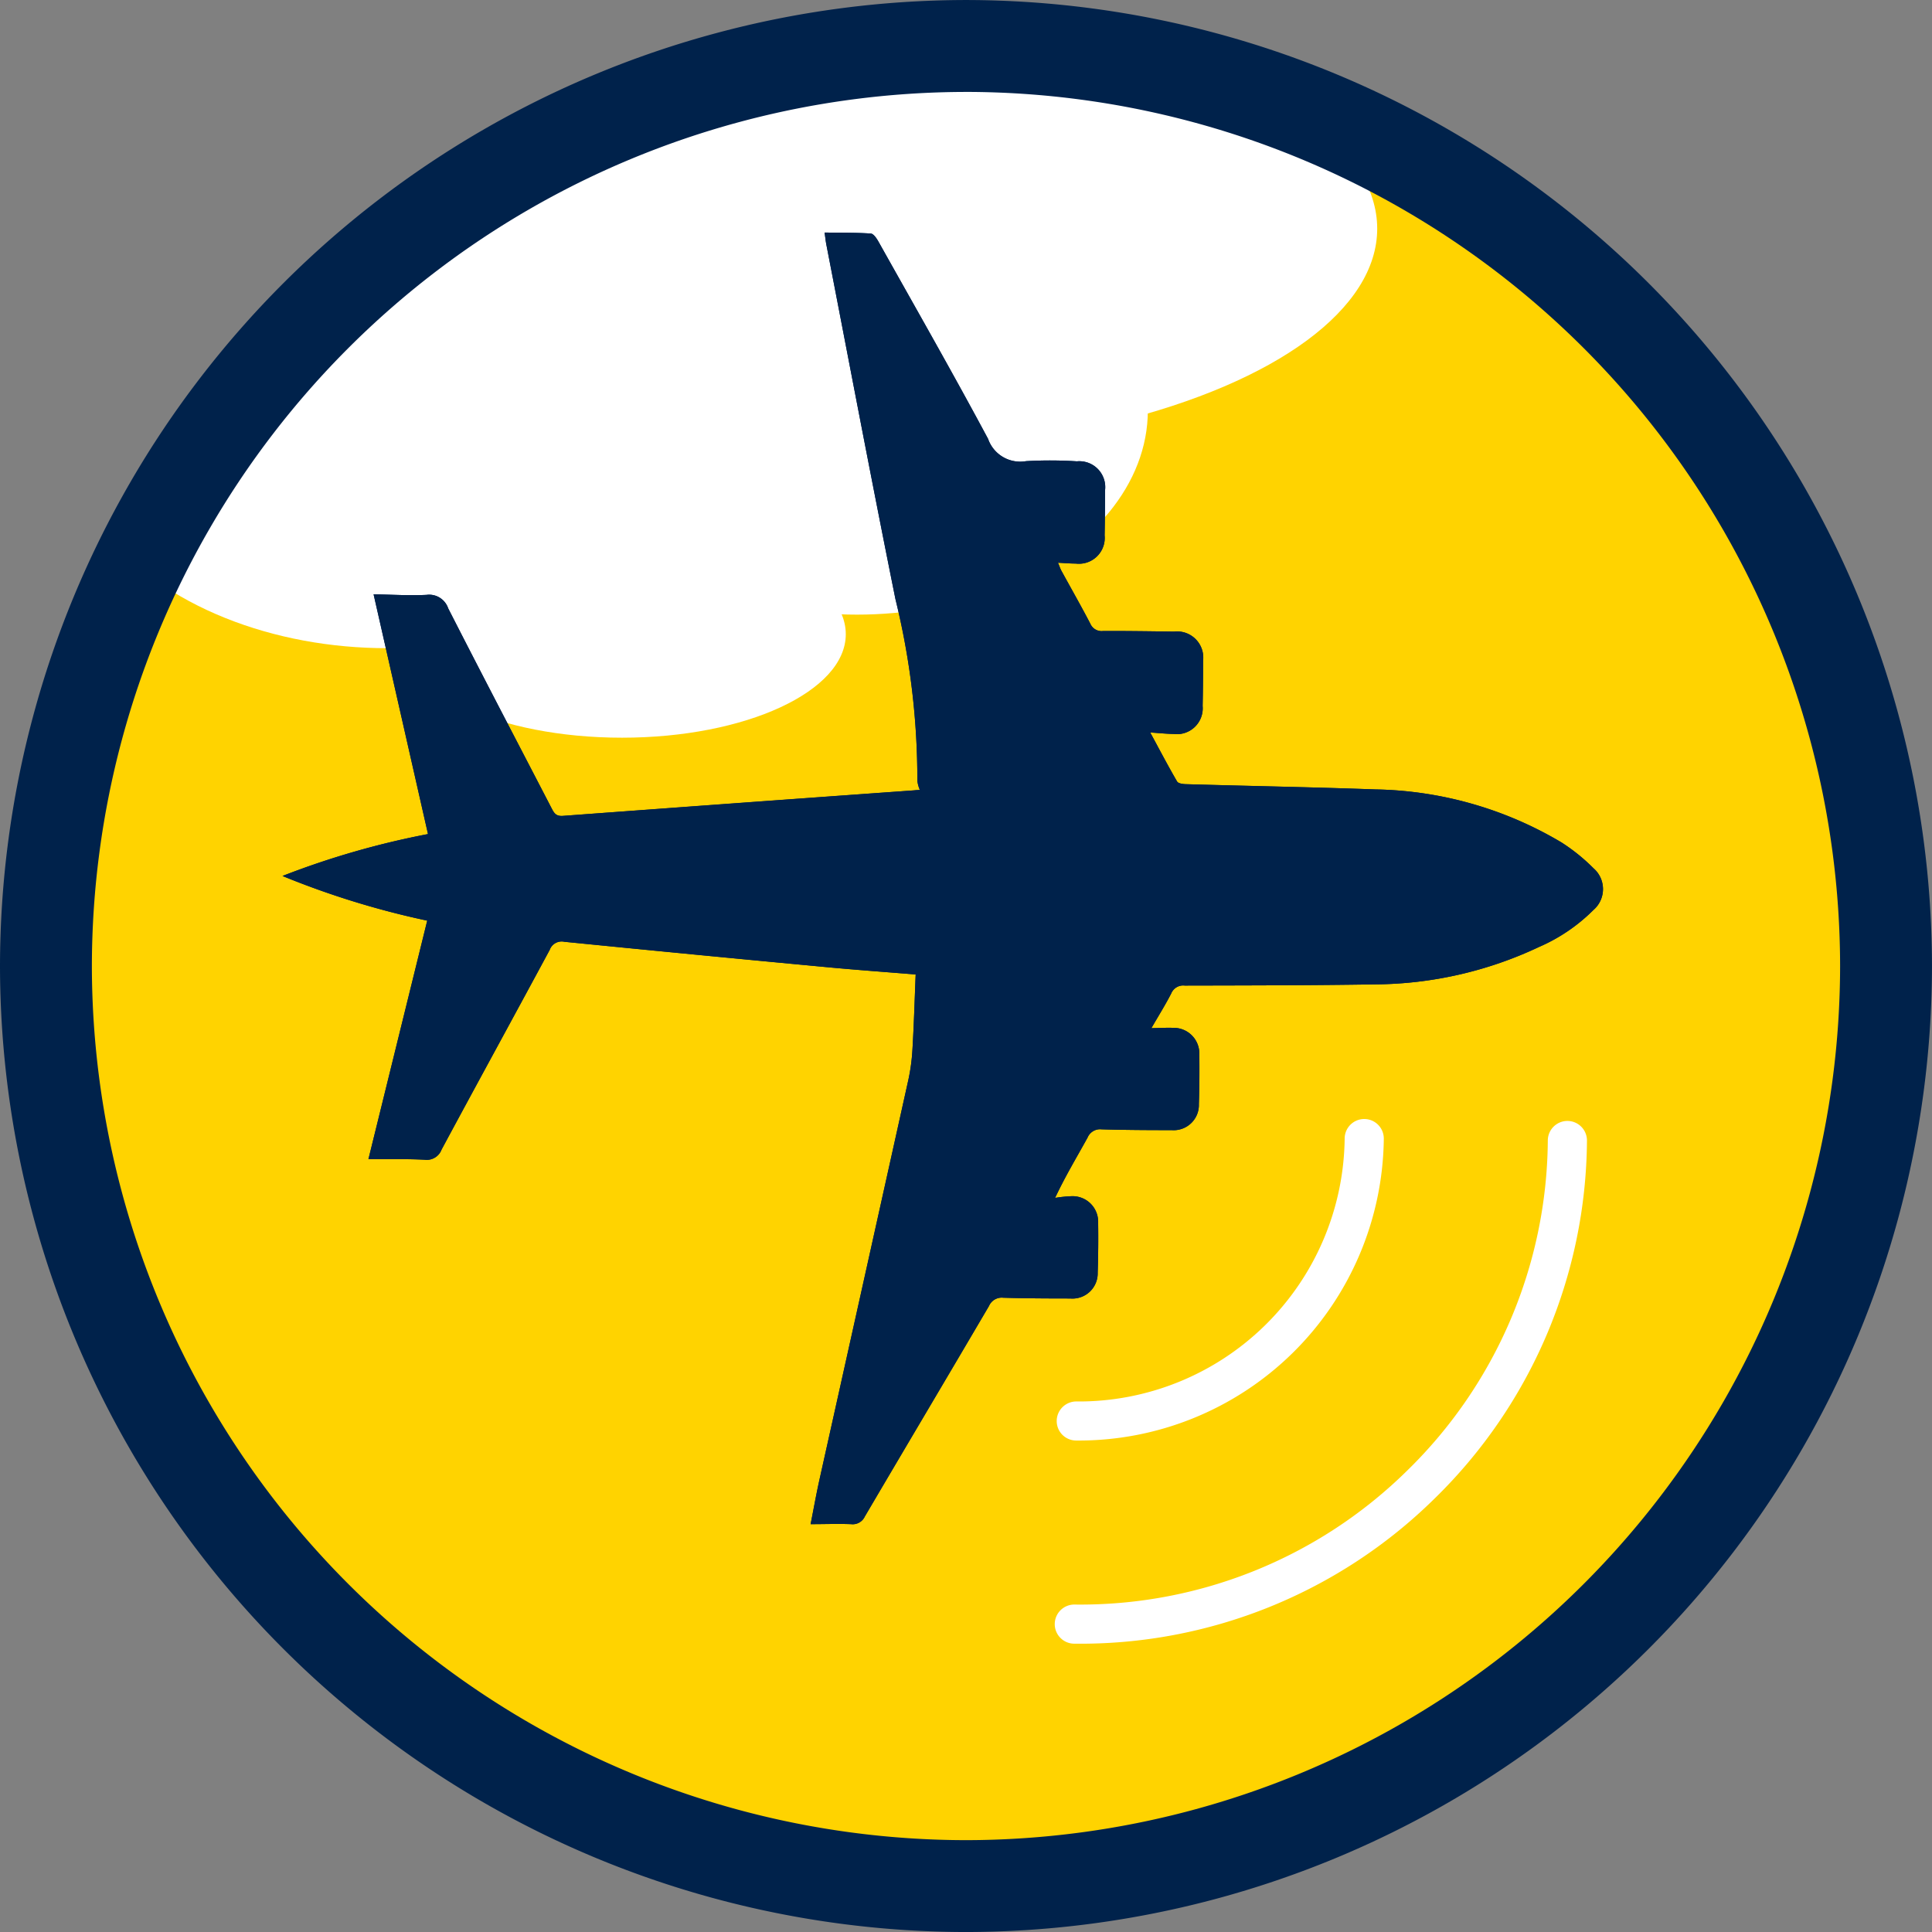<?xml version="1.0" encoding="UTF-8"?> <svg xmlns="http://www.w3.org/2000/svg" xmlns:xlink="http://www.w3.org/1999/xlink" width="114.933" height="114.934" viewBox="0 0 114.933 114.934"><rect x="0" y="0" width="114.933" height="114.934" fill="#808080" stroke="none"/><defs><clipPath id="a"><circle cx="54.733" cy="54.733" r="54.733" fill="none"></circle></clipPath></defs><g transform="translate(554.784 310.987)"><circle cx="54.733" cy="54.733" r="54.733" transform="translate(-552.05 -307.659)" fill="#ffd300"></circle><g transform="translate(-552.367 -307.457)"><g clip-path="url(#a)"><g transform="translate(1.309 -3.238)"><ellipse cx="19.301" cy="13.477" rx="19.301" ry="13.477" transform="translate(0 11.314)" fill="#fff"></ellipse><ellipse cx="13.311" cy="6.156" rx="13.311" ry="6.156" transform="translate(19.967 31.281)" fill="#fff"></ellipse><ellipse cx="17.304" cy="12.146" rx="17.304" ry="12.146" transform="translate(29.95 11.98)" fill="#fff"></ellipse><ellipse cx="31.281" cy="13.311" rx="31.281" ry="13.311" transform="translate(15.641)" fill="#fff"></ellipse></g></g></g><path d="M-497.318-196.053a57.531,57.531,0,0,1-57.466-57.466,57.532,57.532,0,0,1,57.466-57.467,57.532,57.532,0,0,1,57.466,57.467A57.532,57.532,0,0,1-497.318-196.053Zm0-109.465a52.057,52.057,0,0,0-52,52,52.057,52.057,0,0,0,52,52,52.057,52.057,0,0,0,52-52A52.057,52.057,0,0,0-497.318-305.519Z" fill="#00224b"></path><g transform="translate(-492.038 -244.418)"><path d="M-478.282-211.545a1.16,1.16,0,0,1-.333-.826,1.164,1.164,0,0,1,1.175-1.153,15.822,15.822,0,0,0,15.955-15.65,1.165,1.165,0,0,1,1.175-1.153,1.164,1.164,0,0,1,1.153,1.176A18.152,18.152,0,0,1-477.462-211.2,1.161,1.161,0,0,1-478.282-211.545Z" transform="translate(478.732 230.327)" fill="#fff"></path><path d="M-478.423-199.439a1.157,1.157,0,0,1-.333-.826,1.165,1.165,0,0,1,1.175-1.153,27.7,27.7,0,0,0,19.8-7.977,27.7,27.7,0,0,0,8.357-19.638,1.166,1.166,0,0,1,1.176-1.154,1.165,1.165,0,0,1,1.153,1.176,30.018,30.018,0,0,1-9.055,21.278A30.012,30.012,0,0,1-477.6-199.09,1.154,1.154,0,0,1-478.423-199.439Z" transform="translate(478.756 230.302)" fill="#fff"></path></g><g transform="translate(-537.976 -297.161)"><path d="M-529.309-239.1c1.182.006,2.267-.023,3.348.031a.936.936,0,0,0,1-.6c2.133-3.967,4.3-7.918,6.435-11.883a.756.756,0,0,1,.876-.482q7.784.78,15.574,1.506c1.76.166,3.525.292,5.321.439-.061,1.49-.1,2.953-.189,4.415a11.643,11.643,0,0,1-.247,1.859q-2.634,11.9-5.289,23.788c-.189.849-.34,1.707-.525,2.638.852,0,1.632-.031,2.41,0a.792.792,0,0,0,.814-.454c2.457-4.179,4.934-8.345,7.388-12.526a.824.824,0,0,1,.843-.491c1.331.04,2.665.046,4,.046a1.5,1.5,0,0,0,1.623-1.542q.05-1.483.027-2.969a1.523,1.523,0,0,0-1.6-1.573,7.79,7.79,0,0,0-.961.1c.62-1.32,1.3-2.439,1.93-3.584a.807.807,0,0,1,.842-.494c1.389.04,2.779.046,4.169.047a1.5,1.5,0,0,0,1.612-1.552q.047-1.484.027-2.969a1.525,1.525,0,0,0-1.552-1.564c-.4-.014-.792.01-1.3.018.44-.76.839-1.4,1.182-2.067a.767.767,0,0,1,.8-.467c3.789-.007,7.577-.012,11.364-.071a23.182,23.182,0,0,0,9.716-2.226,10.445,10.445,0,0,0,3.236-2.2,1.64,1.64,0,0,0,0-2.483,11.133,11.133,0,0,0-1.9-1.533,22.376,22.376,0,0,0-11.073-3.155c-3.748-.136-7.5-.2-11.246-.311-.189,0-.478-.039-.548-.159-.532-.909-1.021-1.843-1.6-2.917.553.036.969.082,1.386.088a1.54,1.54,0,0,0,1.732-1.666q.03-1.341.026-2.684a1.556,1.556,0,0,0-1.724-1.739c-1.409-.02-2.818-.041-4.226-.035a.728.728,0,0,1-.758-.437c-.552-1.062-1.147-2.1-1.722-3.153-.066-.12-.11-.253-.2-.473.41.021.733.051,1.055.05a1.536,1.536,0,0,0,1.718-1.676q.026-1.342.026-2.684a1.542,1.542,0,0,0-1.676-1.722,24.828,24.828,0,0,0-3.025-.01,2.023,2.023,0,0,1-2.258-1.325c-2.107-3.939-4.325-7.819-6.51-11.716-.111-.2-.3-.488-.467-.5-.9-.06-1.809-.046-2.747-.059.042.291.064.5.1.7,1.366,7.041,2.7,14.09,4.117,21.121a44.782,44.782,0,0,1,1.3,10.788,1.927,1.927,0,0,0,.149.551c-.276.01-.332.023-.389.027q-10.422.751-20.845,1.515c-.405.031-.522-.16-.668-.442-2.055-3.967-4.128-7.925-6.158-11.906a1.193,1.193,0,0,0-1.285-.8c-1.032.052-2.069-.016-3.152-.033,1.094,4.817,2.161,9.524,3.237,14.263a49.4,49.4,0,0,0-8.656,2.493,50.235,50.235,0,0,0,8.61,2.657C-526.975-248.569-528.131-243.881-529.309-239.1Z" transform="translate(534.418 294.234)" fill="#00224b"></path><path d="M-529.309-239.1c1.178-4.776,2.334-9.465,3.5-14.192a50.235,50.235,0,0,1-8.61-2.657,49.4,49.4,0,0,1,8.656-2.493c-1.075-4.739-2.143-9.446-3.237-14.263,1.083.017,2.12.085,3.152.033a1.193,1.193,0,0,1,1.285.8c2.029,3.98,4.1,7.939,6.158,11.906.145.281.262.472.668.442q10.421-.777,20.845-1.515c.057,0,.112-.017.389-.027a1.927,1.927,0,0,1-.149-.551,44.782,44.782,0,0,0-1.3-10.788c-1.421-7.031-2.752-14.08-4.117-21.121-.04-.2-.061-.412-.1-.7.938.012,1.845,0,2.747.059.168.012.356.3.467.5,2.185,3.9,4.4,7.777,6.51,11.716a2.023,2.023,0,0,0,2.258,1.325,24.828,24.828,0,0,1,3.025.01,1.542,1.542,0,0,1,1.676,1.722q0,1.342-.026,2.684a1.536,1.536,0,0,1-1.718,1.676c-.322,0-.645-.03-1.055-.05.093.22.137.352.2.473.574,1.051,1.169,2.091,1.722,3.153a.728.728,0,0,0,.758.437c1.409-.006,2.818.016,4.226.035a1.556,1.556,0,0,1,1.724,1.739q0,1.342-.026,2.684a1.54,1.54,0,0,1-1.732,1.666c-.417-.007-.833-.052-1.386-.088.583,1.074,1.071,2.008,1.6,2.917.07.121.359.154.548.159,3.749.107,7.5.175,11.246.311a22.376,22.376,0,0,1,11.073,3.155,11.133,11.133,0,0,1,1.9,1.533,1.64,1.64,0,0,1,0,2.483,10.445,10.445,0,0,1-3.236,2.2,23.182,23.182,0,0,1-9.716,2.226c-3.787.059-7.575.064-11.364.071a.767.767,0,0,0-.8.467c-.342.668-.742,1.306-1.182,2.067.509-.008.905-.032,1.3-.018a1.525,1.525,0,0,1,1.552,1.564q.021,1.484-.027,2.969a1.5,1.5,0,0,1-1.612,1.552c-1.39,0-2.78-.007-4.169-.047a.807.807,0,0,0-.842.494c-.631,1.146-1.31,2.265-1.93,3.584a7.79,7.79,0,0,1,.961-.1,1.523,1.523,0,0,1,1.6,1.573q.02,1.484-.027,2.969a1.5,1.5,0,0,1-1.623,1.542c-1.332,0-2.666-.007-4-.046a.824.824,0,0,0-.843.491c-2.454,4.18-4.931,8.346-7.388,12.526a.792.792,0,0,1-.814.454c-.778-.029-1.558,0-2.41,0,.185-.932.336-1.789.525-2.638q2.643-11.9,5.289-23.788a11.643,11.643,0,0,0,.247-1.859c.085-1.462.128-2.925.189-4.415-1.8-.147-3.56-.273-5.321-.439q-7.789-.733-15.574-1.506a.756.756,0,0,0-.876.482c-2.138,3.965-4.3,7.915-6.435,11.883a.936.936,0,0,1-1,.6C-527.042-239.128-528.127-239.1-529.309-239.1Z" transform="translate(534.418 294.234)" fill="#00224b"></path></g></g></svg> 